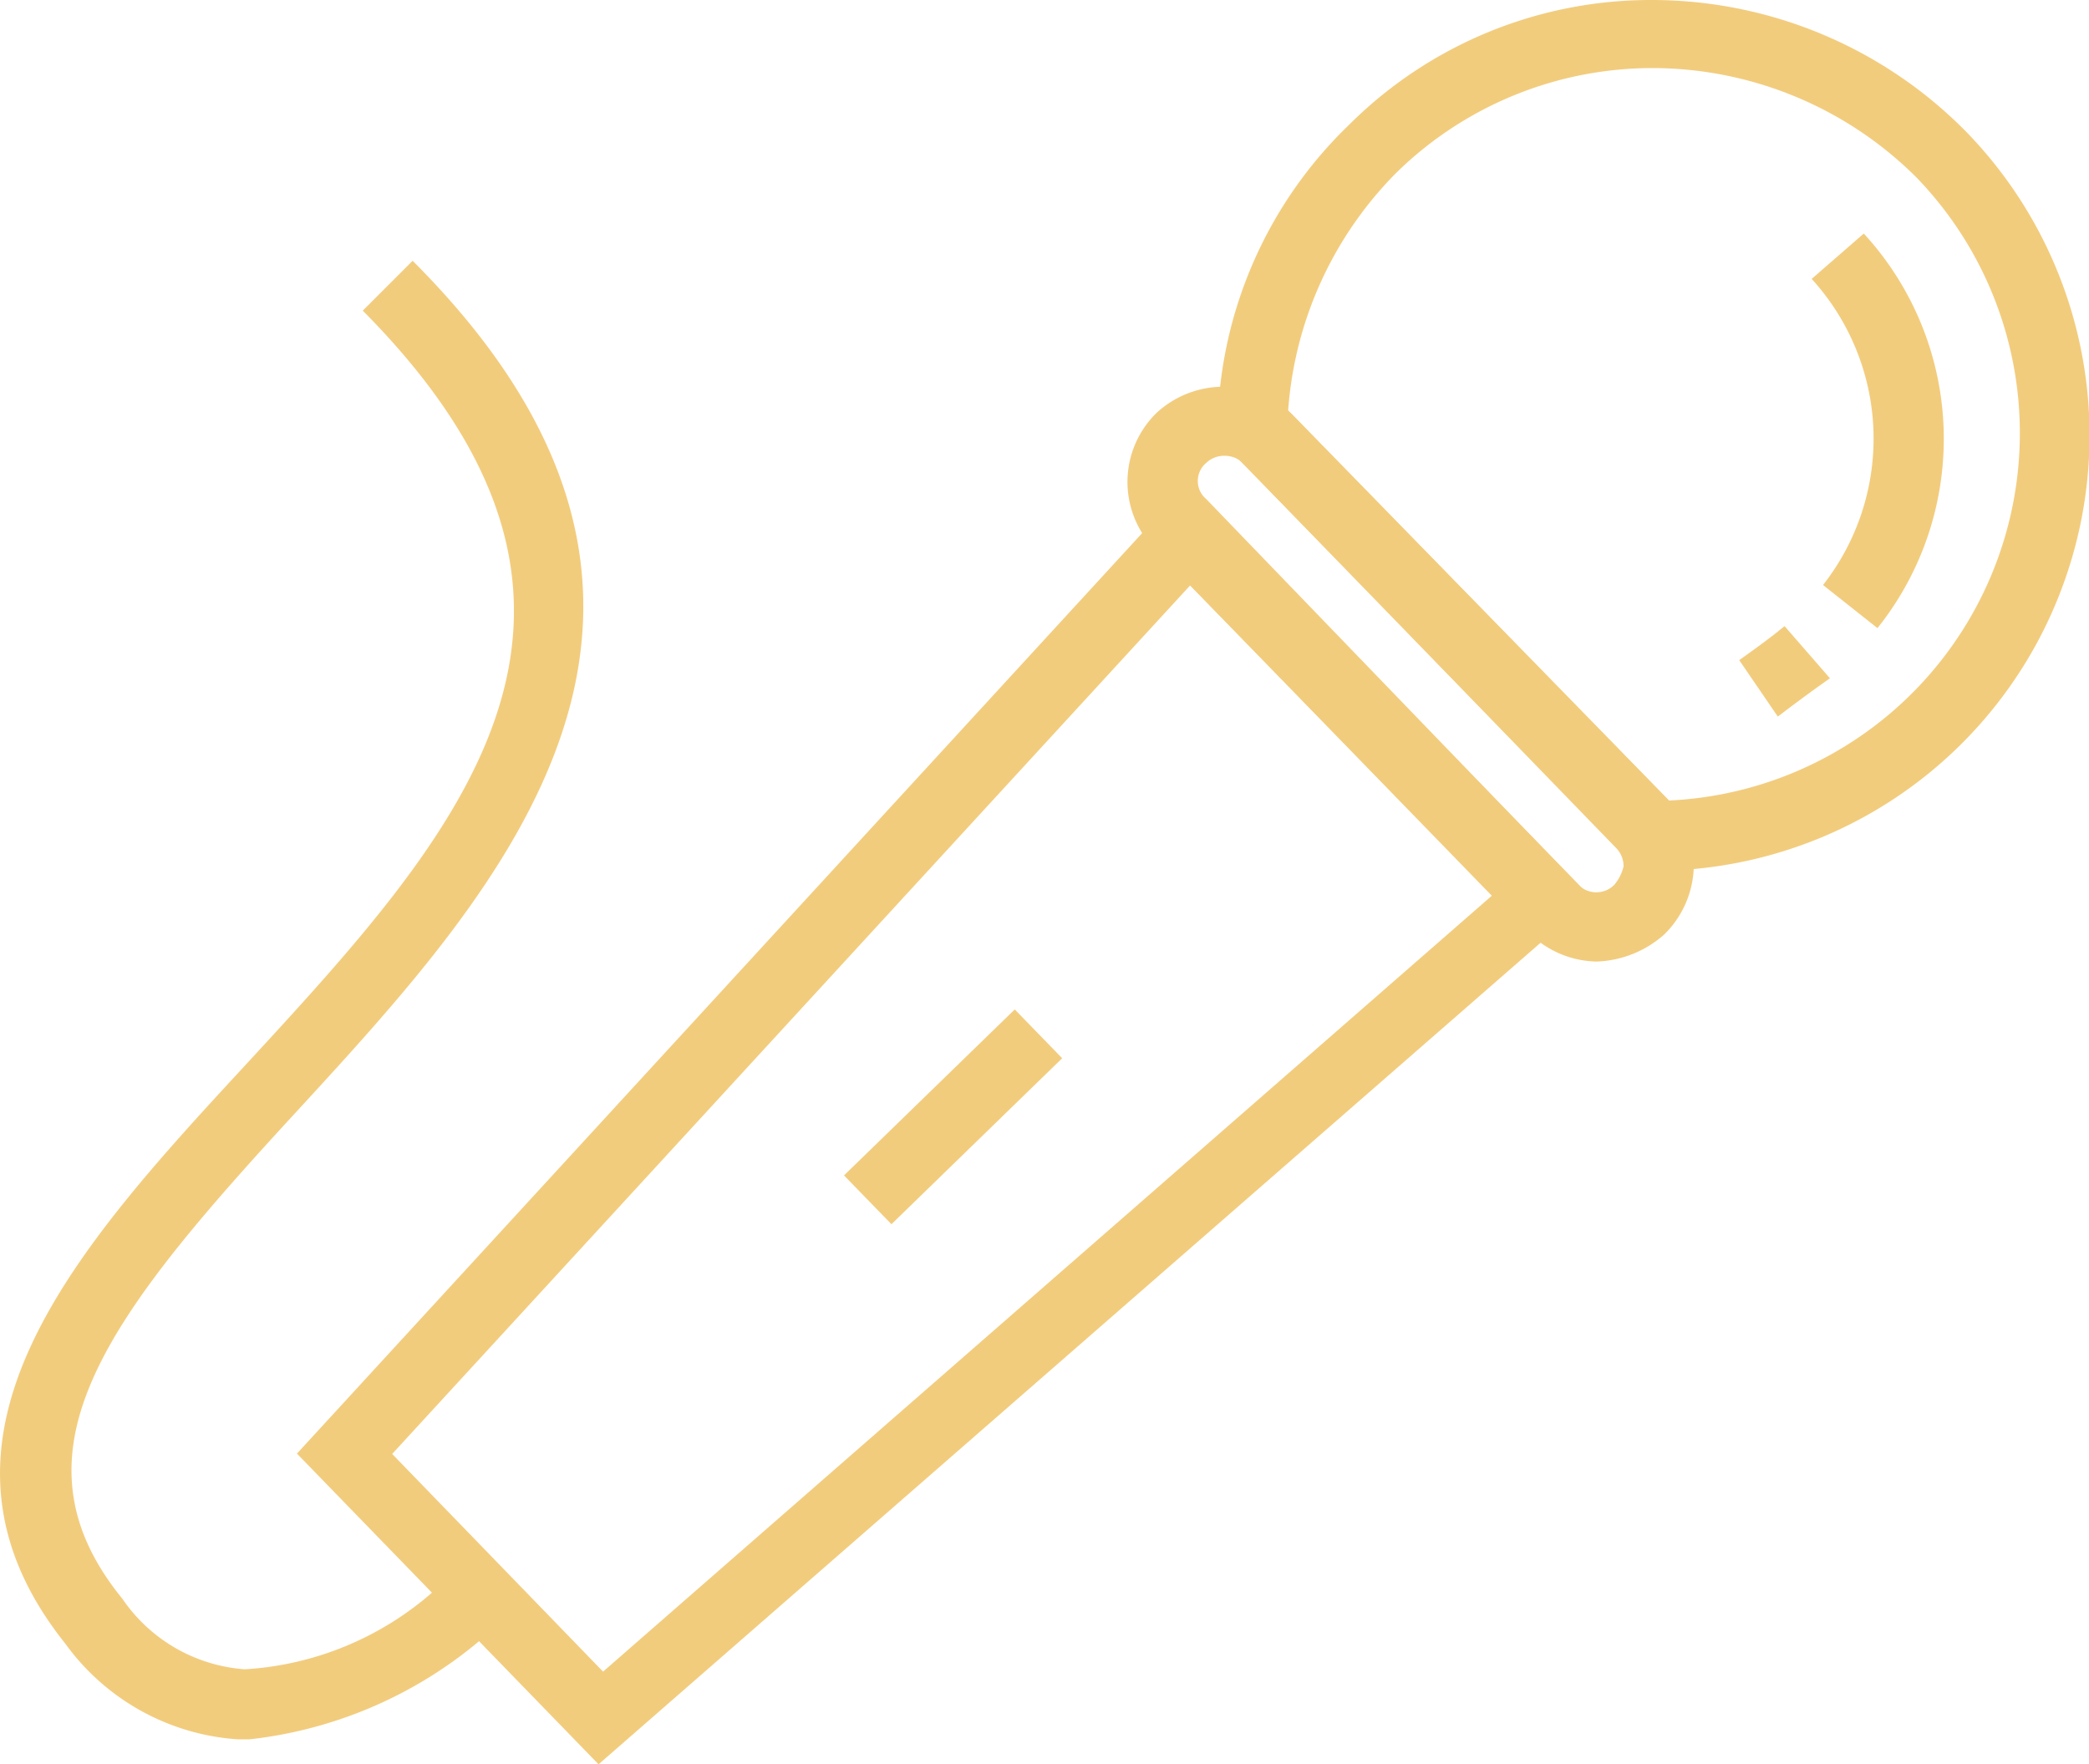 <svg xmlns="http://www.w3.org/2000/svg" width="29.617" height="25.013" viewBox="0 0 29.617 25.013">
  <g id="accueil-prestataires-animations" transform="translate(-0.005)">
    <g id="Groupe_163" data-name="Groupe 163" transform="translate(4.215 6.848)">
      <path id="Tracé_78" data-name="Tracé 78" d="M17.376,39.465,13.1,35.06,25.735,21.3l5.723,5.884Zm-2.926-4.4,2.99,3.086,12.6-11-4.276-4.4Z" transform="translate(-13.1 -21.3)" fill="#f2cc7d"/>
    </g>
    <g id="Groupe_164" data-name="Groupe 164" transform="translate(15.986 5.481)">
      <path id="Tracé_79" data-name="Tracé 79" d="M56.363,25.2a1.394,1.394,0,0,1-.965-.418l-5.3-5.433a1.368,1.368,0,0,1,.032-1.929,1.4,1.4,0,0,1,1.929.032l5.3,5.433a1.361,1.361,0,0,1,.386.965,1.394,1.394,0,0,1-.418.965A1.515,1.515,0,0,1,56.363,25.2Zm-5.273-7.17a.365.365,0,0,0-.257.1.335.335,0,0,0,0,.514l5.273,5.466a.359.359,0,0,0,.514,0,.646.646,0,0,0,.129-.257.365.365,0,0,0-.1-.257l-5.3-5.466A.365.365,0,0,0,51.091,18.03Z" transform="translate(-49.712 -17.049)" fill="#f2cc7d"/>
    </g>
    <g id="Groupe_165" data-name="Groupe 165" transform="translate(11.971 14.31)">
      <rect id="Rectangle_29" data-name="Rectangle 29" width="3.376" height="0.965" transform="matrix(0.717, -0.697, 0.697, 0.717, 0, 2.354)" fill="#f2cc7d"/>
    </g>
    <g id="Groupe_169" data-name="Groupe 169" transform="translate(17.268)">
      <g id="Groupe_166" data-name="Groupe 166">
        <path id="Tracé_80" data-name="Tracé 80" d="M59.68,12.346,53.7,6.205V6.012a6.08,6.08,0,0,1,1.865-4.244A6.055,6.055,0,0,1,59.873,0,6.256,6.256,0,0,1,64.31,1.865a6.173,6.173,0,0,1-4.437,10.481ZM54.7,5.819l5.4,5.53a5.214,5.214,0,0,0,3.5-8.841A5.306,5.306,0,0,0,59.873.965,5.188,5.188,0,0,0,56.24,2.443,5.319,5.319,0,0,0,54.7,5.819Z" transform="translate(-53.7)" fill="#f2cc7d"/>
      </g>
      <g id="Groupe_167" data-name="Groupe 167" transform="translate(7.395 8.873)">
        <path id="Tracé_81" data-name="Tracé 81" d="M77.247,28.886l-.547-.8c.225-.161.45-.322.643-.482l.643.739C77.761,28.5,77.5,28.693,77.247,28.886Z" transform="translate(-76.7 -27.6)" fill="#f2cc7d"/>
      </g>
      <g id="Groupe_168" data-name="Groupe 168" transform="translate(8.423 3.311)">
        <path id="Tracé_82" data-name="Tracé 82" d="M80.832,15.894l-.772-.611a3.361,3.361,0,0,0-.161-4.34l.739-.643A4.3,4.3,0,0,1,80.832,15.894Z" transform="translate(-79.9 -10.3)" fill="#f2cc7d"/>
      </g>
    </g>
    <g id="Groupe_170" data-name="Groupe 170" transform="translate(0.005 3.697)">
      <path id="Tracé_83" data-name="Tracé 83" d="M3.54,32.462H3.379a3.288,3.288,0,0,1-2.443-1.35c-2.315-2.894.129-5.594,2.54-8.2C6.53,19.6,9.392,16.483,5.148,12.207l.707-.707c4.919,4.919,1.286,8.873-1.64,12.056C1.547,26.45.036,28.379,1.74,30.469a2.3,2.3,0,0,0,1.736,1A4.44,4.44,0,0,0,6.5,30.019l.707.675A6.115,6.115,0,0,1,3.54,32.462Z" transform="translate(-0.005 -11.5)" fill="#f2cc7d"/>
    </g>
  </g>
</svg>